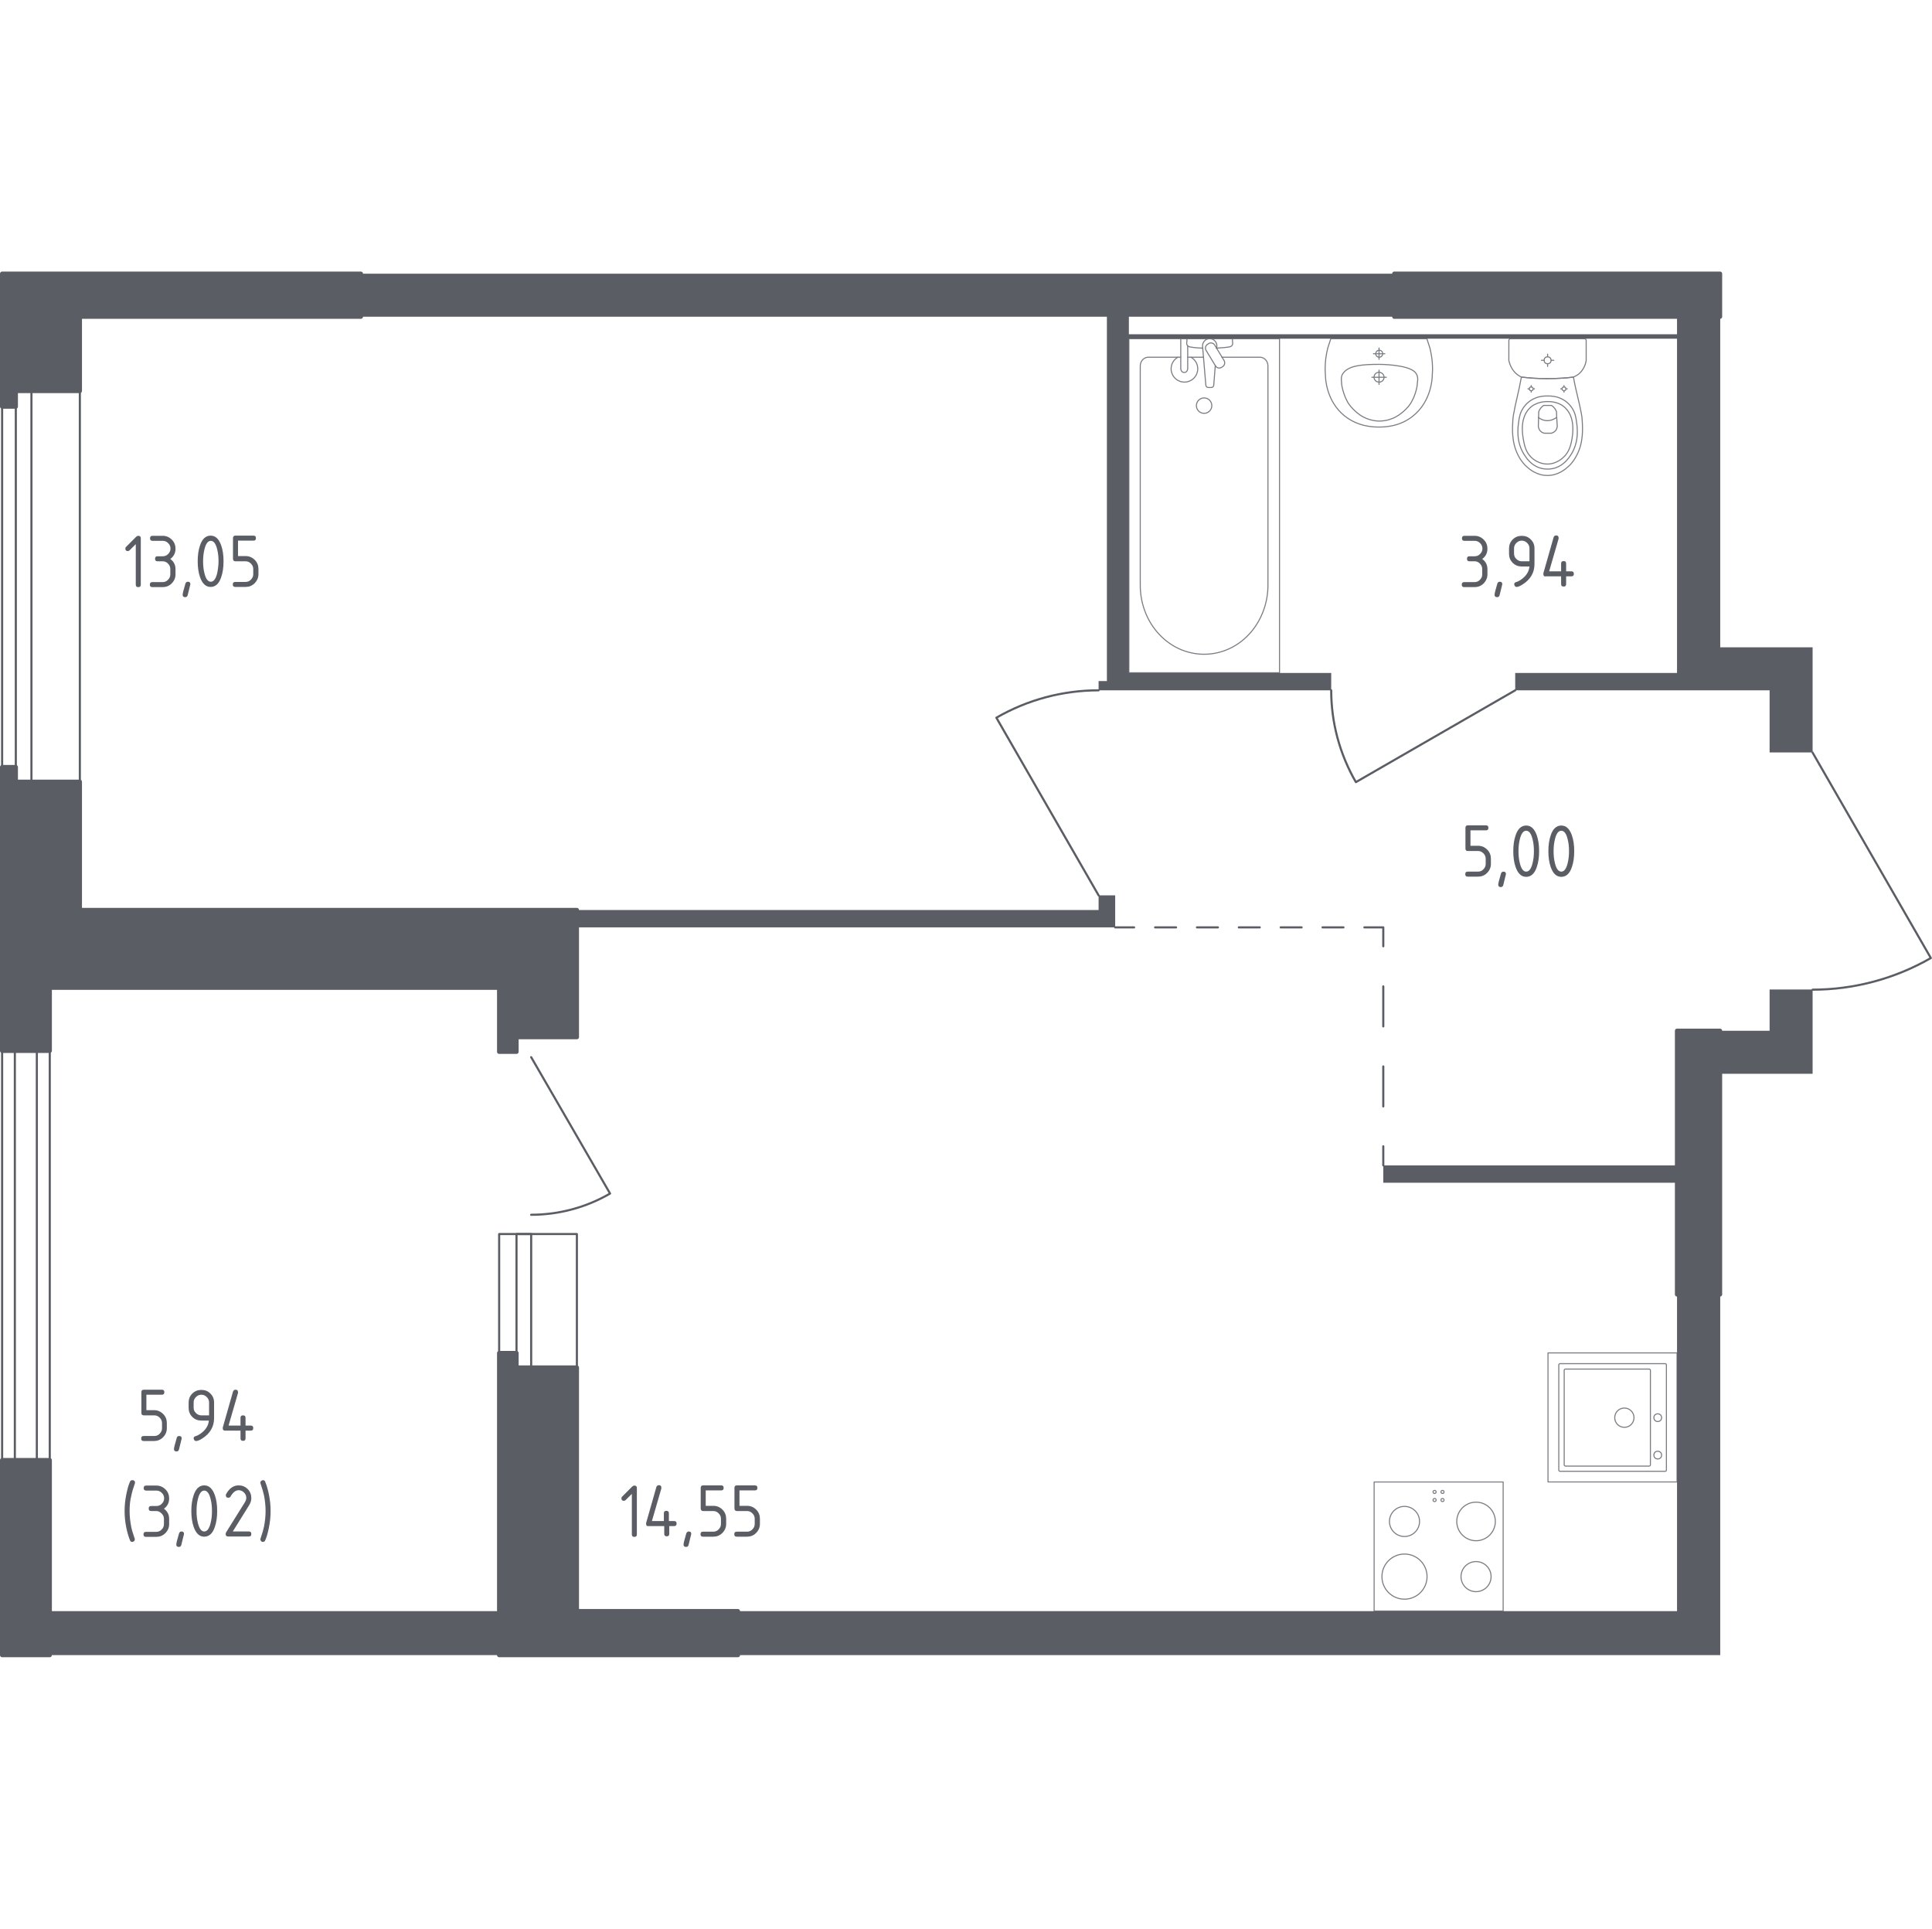 <?xml version="1.0" encoding="utf-8"?>
<!-- Generator: Adobe Illustrator 27.7.0, SVG Export Plug-In . SVG Version: 6.00 Build 0)  -->
<svg version="1.1" xmlns="http://www.w3.org/2000/svg" xmlns:xlink="http://www.w3.org/1999/xlink" x="0px" y="0px"
	 viewBox="0 0 1001.7 1000" style="enable-background:new 0 0 1001.7 1000;" xml:space="preserve">
<style type="text/css">
	.st0{fill:none;stroke:#5B5D65;stroke-width:1.102;stroke-linecap:round;stroke-linejoin:round;stroke-miterlimit:10;}
	.st1{fill:#5B5D65;}
	.st2{fill:none;stroke:#5B5D65;stroke-width:1.102;stroke-linecap:round;stroke-linejoin:round;}
	
		.st3{fill:none;stroke:#5B5D65;stroke-width:1.102;stroke-linecap:round;stroke-linejoin:round;stroke-dasharray:10.852,10.852,10.852,10.852;}
	
		.st4{fill:none;stroke:#5B5D65;stroke-width:1.102;stroke-linecap:round;stroke-linejoin:round;stroke-dasharray:10.852,10.852,10.852,10.852,10.852,10.852;}
	
		.st5{fill:none;stroke:#5B5D65;stroke-width:1.102;stroke-linecap:round;stroke-linejoin:round;stroke-dasharray:20.743,20.743,20.743,20.743;}
	.st6{opacity:0.8;}
	.st7{fill:none;stroke:#5B5D65;stroke-width:0.551;stroke-linecap:round;stroke-linejoin:round;stroke-miterlimit:10;}
	.st8{fill:#5B5D65;stroke:#5B5D65;stroke-width:2.203;stroke-linecap:round;stroke-linejoin:round;stroke-miterlimit:10;}
</style>
<g id="Слой_1">
</g>
<g id="Окна_x2C__двери">
	<g>
		<path class="st0" d="M939.8,513.1c21.5,0,42.7-5.7,61.3-16.4l-61.3-106.5"/>
		<path class="st0" d="M569.6,357.9c-18.6,0-36.9,4.9-53,14.2l53,92.1"/>
		<path class="st0" d="M690.2,357.9c0,16.7,4.4,33.1,12.8,47.6l82.6-47.6"/>
		<g>
			<path class="st0" d="M275.4,629.8c14.4,0,28.5-3.8,40.9-11l-40.9-70.7"/>
			<g>
				<polyline class="st0" points="267.8,709 275.4,709 275.4,639.8 267.8,639.8 267.8,709 				"/>
				<polyline class="st0" points="258.8,709 299.1,709 299.1,639.8 258.8,639.8 258.8,709 				"/>
			</g>
		</g>
		<g>
			<rect x="7.7" y="544.8" class="st0" width="11.4" height="212.1"/>
			<rect x="1.1" y="544.8" class="st0" width="24.7" height="212.1"/>
		</g>
		<g>
			<rect x="8.2" y="202.7" class="st0" width="8.1" height="202.6"/>
			<rect x="1.1" y="202.7" class="st0" width="40.3" height="202.6"/>
		</g>
	</g>
</g>
<g id="Шахты">
</g>
<g id="Перегородки">
	<g>
		<polygon class="st1" points="917.5,513 917.5,534.4 891.8,534.4 891.9,556.7 939.8,556.7 939.8,513 		"/>
		<rect x="717.2" y="604.2" class="st1" width="152.3" height="9"/>
		<polygon class="st1" points="569.6,464.2 569.6,471.8 299.1,471.8 299.1,480.8 578.2,480.8 578.2,464.2 		"/>
		<rect x="25.8" y="835.3" class="st1" width="233" height="22.8"/>
		<polygon class="st1" points="869.5,671.1 869.5,835.3 382.6,835.3 382.6,858.1 891.9,858.1 891.9,671.1 		"/>
		<polygon class="st1" points="891.9,335.6 891.9,164.2 869.5,164.2 869.5,173.3 585.3,173.3 585.3,164.2 722.9,164.2 722.9,141.9 
			187.1,141.9 187.1,164.2 573.9,164.2 573.9,353.1 569.6,353.1 569.6,357.9 690.2,357.9 690.2,348.9 585.3,348.9 585.3,175.6 
			869.5,175.6 869.5,348.9 785.6,348.9 785.6,357.9 917.5,357.9 917.5,390.1 939.8,390.1 939.8,335.6 		"/>
	</g>
</g>
<g id="Пунктир">
	<g>
		<g>
			<line class="st2" x1="578.2" y1="480.8" x2="588" y2="480.8"/>
			<line class="st3" x1="598.9" y1="480.8" x2="636.8" y2="480.8"/>
			<line class="st4" x1="642.3" y1="480.8" x2="702" y2="480.8"/>
			<polyline class="st2" points="707.4,480.8 717.2,480.8 717.2,490.6 			"/>
			<line class="st5" x1="717.2" y1="511.4" x2="717.2" y2="584"/>
			<line class="st2" x1="717.2" y1="594.3" x2="717.2" y2="604.2"/>
		</g>
	</g>
</g>
<g id="Сантехника">
	<g class="st6">
		
			<rect x="712.5" y="768.4" transform="matrix(-1 -1.224647e-16 1.224647e-16 -1 1491.85 1603.643)" class="st7" width="66.9" height="66.9"/>
		<circle class="st7" cx="728.2" cy="817.4" r="11.7"/>
		<circle class="st7" cx="765.3" cy="788.8" r="10"/>
		<circle class="st7" cx="765.3" cy="817.4" r="7.8"/>
		<circle class="st7" cx="728.2" cy="788.8" r="7.8"/>
		<circle class="st7" cx="747.9" cy="773.5" r="0.8"/>
		<circle class="st7" cx="743.8" cy="773.5" r="0.8"/>
		<circle class="st7" cx="743.8" cy="777.7" r="0.8"/>
		<circle class="st7" cx="747.9" cy="777.7" r="0.8"/>
	</g>
	<g class="st6">
		
			<rect x="802.6" y="701.5" transform="matrix(-3.267949e-07 1 -1 -3.267949e-07 1571.001 -101.184)" class="st7" width="66.9" height="66.9"/>
		<circle class="st7" cx="842.2" cy="735" r="5"/>
		<circle class="st7" cx="859.5" cy="735" r="2"/>
		<circle class="st7" cx="859.5" cy="754.4" r="2"/>
		<path class="st7" d="M808.2,762.2v-54.6c0-0.3,0.3-0.6,0.6-0.6h54.6c0.3,0,0.6,0.3,0.6,0.6l0,54.6c0,0.3-0.3,0.6-0.6,0.6l-54.6,0
			C808.5,762.8,808.2,762.5,808.2,762.2z"/>
		<path class="st7" d="M811,759.5v-49.1c0-0.3,0.3-0.6,0.6-0.6h43.5c0.3,0,0.6,0.3,0.6,0.6v49.1c0,0.3-0.3,0.6-0.6,0.6h-43.5
			C811.3,760,811,759.8,811,759.5z"/>
	</g>
	<g class="st6">
		<line class="st7" x1="624" y1="185.2" x2="615.8" y2="185.2"/>
		<path class="st7" d="M612.2,185.2h-16.8c-2.3,0-4.2,2-4.2,4.5v113.8c0,8.9,3.1,17.5,8.6,24c13.1,15.6,35.9,15.6,49,0
			c5.5-6.6,8.6-15.2,8.6-24V189.7c0-2.5-1.9-4.5-4.2-4.5h-19.7"/>
		<rect x="585.3" y="175.6" class="st7" width="78.1" height="173.2"/>
		<path class="st7" d="M624.3,214.3c-2.2,0-4-1.8-4-4c0-2.2,1.8-4,4-4c2.2,0,4,1.8,4,4C628.3,212.5,626.5,214.3,624.3,214.3z"/>
		<path class="st7" d="M615.8,175.6h-3.6v5.9v0.4v9.3c0,0,0.1,1.9,1.8,1.9s1.8-1.9,1.8-1.9v-9.3v-0.4v-2.2"/>
		<path class="st7" d="M630.8,180.7l0.1-1.2c0.1-1.9-1.2-3.6-3.3-3.9c-0.1,0-0.3,0-0.4,0c-0.1,0-0.3,0-0.4,0c-2,0.2-3.4,2-3.3,3.9
			l1.7,20.2c0,0.6,0.6,1.2,1.3,1.2h1.5c0.7,0,1.3-0.5,1.3-1.2l0.8-10.2"/>
		<path class="st7" d="M633.9,190.1l-0.6,0.4c-1.1,0.6-2.4,0.3-3.1-0.8l-4.9-8.1c-0.6-1.1-0.3-2.4,0.8-3.1l0.6-0.4
			c1-0.6,2.4-0.3,3.1,0.8l4.9,8.1C635.3,188.1,634.9,189.5,633.9,190.1z"/>
		<path class="st7" d="M630.7,180.5c2.8-0.2,6.5-0.4,7.5-0.9c1.4-0.7,0.8-2.7,0.8-2.7v-1.3h-23.6v1.3c0,0-0.6,2,0.8,2.7
			c1,0.5,4.6,0.8,7.4,0.9"/>
		<path class="st7" d="M610.7,185.2c-2.1,1.2-3.5,3.4-3.5,6c0,3.8,3.1,6.9,6.9,6.9c3.8,0,6.9-3.1,6.9-6.9c0-2.6-1.4-4.8-3.5-6"/>
	</g>
	<g class="st6">
		<ellipse class="st7" cx="802.4" cy="186.8" rx="1.8" ry="1.8"/>
		<line class="st7" x1="799.2" y1="186.8" x2="800.6" y2="186.8"/>
		<line class="st7" x1="804.2" y1="186.8" x2="805.6" y2="186.8"/>
		<line class="st7" x1="802.4" y1="190" x2="802.4" y2="188.6"/>
		<line class="st7" x1="802.4" y1="184.9" x2="802.4" y2="183.6"/>
		<line class="st7" x1="792.2" y1="201.6" x2="792.9" y2="201.6"/>
		<line class="st7" x1="794.9" y1="201.6" x2="795.6" y2="201.6"/>
		<line class="st7" x1="793.9" y1="203.3" x2="793.9" y2="202.6"/>
		<line class="st7" x1="793.9" y1="200.6" x2="793.9" y2="199.9"/>
		<ellipse class="st7" cx="793.9" cy="201.6" rx="1" ry="1"/>
		<ellipse class="st7" cx="810.9" cy="201.6" rx="1" ry="1"/>
		<line class="st7" x1="809.2" y1="201.6" x2="809.9" y2="201.6"/>
		<line class="st7" x1="811.9" y1="201.6" x2="812.6" y2="201.6"/>
		<line class="st7" x1="810.9" y1="203.3" x2="810.9" y2="202.6"/>
		<line class="st7" x1="810.9" y1="200.6" x2="810.9" y2="199.9"/>
		<path class="st7" d="M820.3,217.4c-0.1-0.8-0.1-1.4-0.2-1.8c-1.3-7.5-3-12.6-4.3-20.1c-4.1,0.5-8.6,0.8-13.5,0.8
			c-4.9,0-9.5-0.3-13.5-0.8c-1.3,7.5-2.9,12.6-4.2,20.1c0,0.4-0.1,1-0.2,1.8c-0.3,4.5-0.8,12.1,2.9,19c0.6,1.1,1.8,3.3,4.2,5.5
			c1.4,1.3,5.2,4.6,10.7,4.6c0,0,0.1,0,0.1,0c0,0,0.1,0,0.1,0c5.5,0,9.3-3.3,10.7-4.6c2.4-2.1,3.6-4.4,4.2-5.5
			C821.1,229.6,820.6,222,820.3,217.4z"/>
		<path class="st7" d="M817.4,218.7c-0.3-2.3-0.7-4.8-2.5-7.4c-2.2-3.2-5.1-4.5-6.1-4.9c-2.6-1.1-4.9-1.1-6.4-1.1s-3.8,0-6.4,1.1
			c-1,0.4-3.9,1.7-6.1,4.9c-1.8,2.6-2.2,5.1-2.5,7.4c-0.4,2.9-1.5,10.4,3,17.2c1.1,1.7,3.5,5.3,8,6.7c0.9,0.3,4.2,1.2,8,0
			c4.5-1.5,6.9-5,8-6.7C818.9,229.1,817.8,221.6,817.4,218.7z"/>
		<path class="st7" d="M811.7,211.6c-3.5-3.5-8.1-3.4-9.3-3.4c-1.2,0-5.8,0-9.3,3.4c-3.1,3.1-3.8,7.3-3.8,10.6
			c0,2.1,0.2,3.6,0.4,4.9c0.6,3.2,1.1,6.4,3.4,9.1c1.8,2.2,5.1,4.4,9.3,4.4c4.9-0.1,8.1-3.3,9.1-4.4c2.4-2.8,3.1-6.1,3.6-9
			c0.2-1.2,0.4-2.8,0.4-4.9C815.5,218.9,814.8,214.7,811.7,211.6z"/>
		<path class="st7" d="M807,213.4c-0.2-0.5-0.6-1.4-1.4-2.2c-0.4-0.5-0.9-0.8-1.2-1c0,0,0,0,0,0c-1.9,0-2.2,0-4,0c0,0,0,0,0,0
			c-0.4,0.2-0.8,0.5-1.2,1c-0.8,0.8-1.2,1.7-1.4,2.2c-0.1,2.5-0.1,5-0.2,7.5c0,0.3,0.1,1.6,1.1,2.6c0.8,0.8,1.6,1,2,1.1
			c1.2,0,2.4,0,3.6,0c0.3-0.1,1.2-0.3,2-1.1c1-1,1.1-2.3,1.1-2.6C807.2,218.4,807.1,215.9,807,213.4z"/>
		<path class="st7" d="M807.1,216.4c-0.6,0.4-2.2,1.6-4.7,1.7c-2.5,0-4.2-1.2-4.8-1.7"/>
		<path class="st7" d="M821.5,175.6h-38.3c-0.5,0-0.9,0.4-0.9,1c0,0,0,9.3,0,10.3c0.1,0.5,0.3,1.2,0.6,2c0.3,0.8,0.7,1.7,1.3,2.6
			c0.8,1.2,1.7,2.1,2.5,2.7c0.8,0.6,1.6,1.1,2.1,1.3c2,0.2,4.2,0.4,6.4,0.6c2.3,0.1,4.6,0.2,7.1,0.2c2.5,0,4.8-0.1,7.1-0.2
			s4.4-0.3,6.4-0.6c0.4-0.2,1.1-0.5,1.9-1c0.8-0.5,1.6-1.2,2.4-2.2c0.8-1.1,1.4-2.2,1.7-3.1c0.4-1,0.5-1.8,0.6-2.3
			c0-1.1,0-10.3,0-10.3C822.5,176.1,822.1,175.6,821.5,175.6z"/>
	</g>
	<g class="st6">
		<path class="st7" d="M717.6,195.6c0,1.4-1.1,2.5-2.6,2.5c-1.4,0-2.6-1.1-2.6-2.5c0-1.4,1.1-2.6,2.6-2.6
			C716.4,193,717.6,194.2,717.6,195.6z"/>
		<line class="st7" x1="711.3" y1="195.6" x2="718.8" y2="195.6"/>
		<line class="st7" x1="715" y1="199.3" x2="715" y2="191.9"/>
		<path class="st7" d="M716.9,183.4c0,1-0.8,1.8-1.8,1.8c-1,0-1.8-0.8-1.8-1.8c0-1,0.8-1.8,1.8-1.8
			C716,181.5,716.9,182.3,716.9,183.4z"/>
		<line class="st7" x1="712.1" y1="183.4" x2="718" y2="183.4"/>
		<line class="st7" x1="715" y1="186.3" x2="715" y2="180.4"/>
		<path class="st7" d="M742.6,194.5c0.1-1.3,0.2-2.9,0.1-4.8c0-0.7-0.1-2.1-0.3-3.9c-0.2-1.4-0.5-3.2-1-5.3
			c-0.5-1.6-1.1-3.3-1.6-4.9c0,0,0,0,0,0c-0.7,0-49.6,0-49.8,0c0,0,0,0,0,0c-0.5,1.6-1.1,3.3-1.6,4.9c-0.5,2-0.8,3.8-1,5.3
			c-0.2,1.7-0.3,3.1-0.3,3.9c-0.1,1.9,0,3.5,0.1,4.8c0,1.8,0.5,13.5,9.9,21.1c7,5.6,14.8,5.8,17.8,5.8c3,0,10.8-0.1,17.8-5.8
			C742.1,208,742.6,196.3,742.6,194.5z"/>
		<path class="st7" d="M735,197.4c0.1-0.6,0.1-1.5-0.2-2.5c0-0.1,0-0.1,0-0.1c0,0-0.3-0.9-1-1.7c-3.6-4.2-18.7-4.2-18.7-4.2h0
			c-8.3,0-15.3,0.5-18.4,4.2c0,0,0,0,0,0c0,0,0,0,0,0c-0.7,0.8-1,1.6-1,1.7c0,0,0,0,0,0c-0.4,1.1-0.2,2.5-0.2,2.7
			c0.1,1.3,0.1,2,0.3,2.9c1.1,5.4,3.3,8.7,3.3,8.7c1.7,2.5,3.5,4,4.4,4.8c0.8,0.6,1.9,1.6,3.6,2.4c3.7,1.9,7.1,2,8,2
			c4,0,6.9-1.3,8.3-2c0,0,0,0,0,0c1-0.5,2.2-1.3,3.6-2.4c0.9-0.8,2.8-2.3,4.4-4.8c0,0,2.3-3.4,3.3-8.7
			C734.8,199.7,734.8,198.9,735,197.4z"/>
	</g>
</g>
<g id="Несущие">
	<g>
		<rect x="869.5" y="534.4" class="st8" width="22.3" height="136.7"/>
		<polygon class="st8" points="41.4,471.8 41.4,405.3 8.2,405.3 8.2,397.7 1.1,397.7 1.1,544.8 25.8,544.8 25.8,512.1 258.8,512.1 
			258.8,545.3 267.8,545.3 267.8,537.7 299.1,537.7 299.1,471.8 		"/>
		<rect x="722.9" y="141.9" class="st8" width="168.9" height="22.3"/>
		<polygon class="st8" points="1.1,141.9 1.1,210.8 8.2,210.8 8.2,202.7 41.4,202.7 41.4,164.2 187.1,164.2 187.1,141.9 		"/>
		<rect x="1.1" y="757" class="st8" width="24.7" height="101.1"/>
		<polygon class="st8" points="382.6,835.3 299.1,835.3 299.1,709 267.8,709 267.8,701.5 258.8,701.5 258.8,858.1 382.6,858.1 		"/>
	</g>
</g>
<g id="Лифты_x2C__лестницы">
</g>
<g id="Площади">
	<g>
		<path class="st1" d="M73.3,732.5v-10.7c0-0.9,0.4-1.3,1.3-1.3h9.3c0.9,0,1.3,0.4,1.3,1.3s-0.4,1.3-1.3,1.3h-8v8h4
			c1.8,0,3.4,0.7,4.7,2c1.3,1.3,1.9,2.9,1.9,4.7v2.7c0,1.8-0.7,3.4-2,4.7c-1.3,1.3-2.9,1.9-4.7,1.9h-5.3c-0.9,0-1.3-0.4-1.3-1.3
			c0-0.9,0.4-1.3,1.3-1.3H80c1.1,0,2.1-0.4,2.8-1.2c0.8-0.8,1.2-1.7,1.2-2.8v-2.7c0-1.1-0.4-2-1.2-2.8s-1.7-1.2-2.8-1.2h-5.3
			C73.7,733.8,73.3,733.4,73.3,732.5z"/>
		<path class="st1" d="M92.9,744.5c0.9,0,1.3,0.4,1.3,1.3c0,0.1-0.5,2-1.4,5.7c-0.2,0.7-0.6,1-1.3,1c-0.9,0-1.3-0.4-1.3-1.3
			c0-0.6,0.5-2.5,1.4-5.6C91.8,744.8,92.2,744.5,92.9,744.5z"/>
		<path class="st1" d="M101.7,747.1c-0.4,0-0.7-0.1-0.9-0.4s-0.4-0.6-0.4-0.9c0-0.6,0.2-1,0.7-1.1c1-0.3,1.8-0.7,2.4-1.1
			c2.9-1.9,4.5-4.2,4.8-7.1h-3.9c-1.8,0-3.4-0.6-4.7-1.9c-1.3-1.3-1.9-2.9-1.9-4.7v-2.7c0-1.8,0.6-3.4,1.9-4.7
			c1.3-1.3,2.9-1.9,4.7-1.9c1.9,0,3.4,0.6,4.7,1.9s1.9,2.8,1.9,4.7v8c0,4.5-2.1,8.1-6.3,10.7C103.4,746.7,102.4,747.1,101.7,747.1z
			 M108.4,733.8v-6.7c0-1.1-0.4-2-1.2-2.8s-1.7-1.2-2.8-1.2c-1.1,0-2,0.4-2.8,1.2s-1.2,1.7-1.2,2.8v2.7c0,1.1,0.4,2.1,1.2,2.8
			c0.8,0.8,1.7,1.2,2.8,1.2H108.4z"/>
		<path class="st1" d="M115.5,740.5c0-0.1,0-0.3,0-0.4l5.3-18.6c0.2-0.6,0.6-1,1.3-1c0.9,0,1.3,0.4,1.3,1.3c0,0.1,0,0.2,0,0.4
			l-4.9,16.9h6.2v-4c0-0.9,0.4-1.3,1.3-1.3s1.3,0.4,1.3,1.3v4h2.7c0.9,0,1.3,0.4,1.3,1.3c0,0.9-0.4,1.3-1.3,1.3h-2.7v4
			c0,0.9-0.4,1.3-1.3,1.3s-1.3-0.4-1.3-1.3v-4h-8C116,741.8,115.5,741.4,115.5,740.5z"/>
		<path class="st1" d="M67.2,783.4c0,2.7,0.3,5.4,0.8,8c0.3,1.6,0.9,3.6,1.8,6.2c0.1,0.2,0.1,0.3,0.1,0.5c0,0.4-0.1,0.7-0.4,0.9
			c-0.3,0.3-0.6,0.4-0.9,0.4c-0.6,0-0.9-0.2-1.1-0.6c-0.7-1.6-1.4-3.8-2-6.7s-0.9-5.7-0.9-8.7c0-2.9,0.3-5.8,0.9-8.7s1.2-5.1,2-6.7
			c0.2-0.4,0.6-0.6,1.1-0.6c0.9,0,1.4,0.4,1.4,1.3c0,0.1,0,0.3-0.1,0.5c-0.9,2.5-1.5,4.6-1.8,6.2C67.4,778,67.2,780.7,67.2,783.4z"
			/>
		<path class="st1" d="M81.1,783.4h-2.7c-0.9,0-1.3-0.4-1.3-1.3c0-0.9,0.4-1.3,1.3-1.3h2.7c1.1,0,2.1-0.4,2.8-1.2
			c0.8-0.8,1.2-1.7,1.2-2.8c0-1.1-0.4-2-1.2-2.8s-1.7-1.2-2.8-1.2h-5.3c-0.9,0-1.3-0.4-1.3-1.3s0.4-1.3,1.3-1.3h5.3
			c1.8,0,3.4,0.7,4.7,2c1.3,1.3,1.9,2.9,1.9,4.7c0,2.2-0.9,4-2.7,5.3c1.8,1.3,2.7,3.1,2.7,5.3v2.7c0,1.8-0.7,3.4-2,4.7
			c-1.3,1.3-2.9,1.9-4.7,1.9h-5.3c-0.9,0-1.3-0.4-1.3-1.3c0-0.9,0.4-1.3,1.3-1.3h5.3c1.1,0,2.1-0.4,2.8-1.2c0.8-0.8,1.2-1.7,1.2-2.8
			v-2.7c0-1.1-0.4-2-1.2-2.8S82.2,783.4,81.1,783.4z"/>
		<path class="st1" d="M94.1,794c0.9,0,1.3,0.4,1.3,1.3c0,0.1-0.5,2-1.4,5.7c-0.2,0.7-0.6,1-1.3,1c-0.9,0-1.3-0.4-1.3-1.3
			c0-0.6,0.5-2.5,1.4-5.6C93,794.4,93.4,794,94.1,794z"/>
		<path class="st1" d="M112.6,783.4c0,3.2-0.4,5.9-1.2,8.2c-1.1,3.4-3,5.1-5.5,5.1c-2.5,0-4.3-1.7-5.5-5.1c-0.8-2.3-1.2-5.1-1.2-8.2
			s0.4-5.9,1.2-8.2c1.1-3.4,3-5.1,5.5-5.1c2.5,0,4.3,1.7,5.5,5.1C112.2,777.5,112.6,780.2,112.6,783.4z M109.9,783.4
			c0-2.2-0.2-4.3-0.7-6.2c-0.7-2.9-1.8-4.4-3.3-4.4c-1.5,0-2.6,1.5-3.3,4.4c-0.5,2-0.7,4.1-0.7,6.2c0,2.2,0.2,4.3,0.7,6.2
			c0.7,2.9,1.8,4.4,3.3,4.4c1.5,0,2.6-1.5,3.3-4.4C109.7,787.7,109.9,785.6,109.9,783.4z"/>
		<path class="st1" d="M123.7,770.1c1.8,0,3.4,0.6,4.7,1.9c1.3,1.3,1.9,2.9,1.9,4.7c0,1.3-0.4,2.5-1.2,3.8l-8.4,13.5h8.3
			c0.9,0,1.3,0.4,1.3,1.3c0,0.9-0.4,1.3-1.3,1.3h-10.7c-0.9,0-1.3-0.4-1.3-1.3c0-0.3,0.1-0.5,0.2-0.8l9.8-15.7
			c0.4-0.7,0.7-1.4,0.7-2.2c0-1.1-0.4-2-1.2-2.8s-1.7-1.2-2.8-1.2c-1.5,0-2.9,1.1-4.2,3.3c-0.2,0.4-0.6,0.6-1.1,0.6
			c-0.9,0-1.3-0.4-1.3-1.3c0-0.2,0-0.4,0.1-0.5C118.8,771.7,121,770.1,123.7,770.1z"/>
		<path class="st1" d="M137.7,783.4c0-2.7-0.3-5.4-0.8-8c-0.3-1.5-0.9-3.5-1.8-6.2c-0.1-0.2-0.1-0.3-0.1-0.5c0-0.4,0.1-0.7,0.4-0.9
			s0.6-0.4,0.9-0.4c0.6,0,0.9,0.2,1.1,0.6c0.7,1.6,1.4,3.8,2,6.7c0.6,2.9,0.9,5.7,0.9,8.7c0,2.9-0.3,5.8-0.9,8.7
			c-0.6,2.9-1.2,5.1-2,6.7c-0.2,0.4-0.6,0.6-1.1,0.6c-0.4,0-0.7-0.1-0.9-0.4c-0.3-0.3-0.4-0.6-0.4-0.9c0-0.2,0-0.3,0.1-0.5
			c0.9-2.6,1.5-4.7,1.8-6.2C137.4,788.7,137.7,786.1,137.7,783.4z"/>
	</g>
	<g>
		<path class="st1" d="M70.3,282.2l-3.1,3.1c-0.3,0.3-0.6,0.4-0.9,0.4c-0.9,0-1.3-0.4-1.3-1.3c0-0.4,0.1-0.7,0.4-0.9l5.2-5.2
			c0.3-0.3,0.7-0.5,1.1-0.5c0.9,0,1.3,0.4,1.3,1.3v24c0,0.9-0.4,1.3-1.3,1.3c-0.9,0-1.3-0.4-1.3-1.3V282.2z"/>
		<path class="st1" d="M84.4,291h-2.7c-0.9,0-1.3-0.4-1.3-1.3c0-0.9,0.4-1.3,1.3-1.3h2.7c1.1,0,2.1-0.4,2.8-1.2
			c0.8-0.8,1.2-1.7,1.2-2.8c0-1.1-0.4-2-1.2-2.8s-1.7-1.2-2.8-1.2h-5.3c-0.9,0-1.3-0.4-1.3-1.3s0.4-1.3,1.3-1.3h5.3
			c1.8,0,3.4,0.7,4.7,2c1.3,1.3,1.9,2.9,1.9,4.7c0,2.2-0.9,4-2.7,5.3c1.8,1.3,2.7,3.1,2.7,5.3v2.7c0,1.8-0.7,3.4-2,4.7
			c-1.3,1.3-2.9,1.9-4.7,1.9h-5.3c-0.9,0-1.3-0.4-1.3-1.3c0-0.9,0.4-1.3,1.3-1.3h5.3c1.1,0,2.1-0.4,2.8-1.2c0.8-0.8,1.2-1.7,1.2-2.8
			V295c0-1.1-0.4-2-1.2-2.8S85.5,291,84.4,291z"/>
		<path class="st1" d="M97.4,301.6c0.9,0,1.3,0.4,1.3,1.3c0,0.1-0.5,2-1.4,5.7c-0.2,0.7-0.6,1-1.3,1c-0.9,0-1.3-0.4-1.3-1.3
			c0-0.6,0.5-2.5,1.4-5.6C96.3,302,96.7,301.6,97.4,301.6z"/>
		<path class="st1" d="M115.9,291c0,3.2-0.4,5.9-1.2,8.2c-1.1,3.4-3,5.1-5.5,5.1c-2.5,0-4.3-1.7-5.5-5.1c-0.8-2.3-1.2-5.1-1.2-8.2
			s0.4-5.9,1.2-8.2c1.1-3.4,3-5.1,5.5-5.1c2.5,0,4.3,1.7,5.5,5.1C115.5,285.1,115.9,287.8,115.9,291z M113.3,291
			c0-2.2-0.2-4.3-0.7-6.2c-0.7-2.9-1.8-4.4-3.3-4.4c-1.5,0-2.6,1.5-3.3,4.4c-0.5,2-0.7,4.1-0.7,6.2c0,2.2,0.2,4.3,0.7,6.2
			c0.7,2.9,1.8,4.4,3.3,4.4c1.5,0,2.6-1.5,3.3-4.4C113,295.2,113.3,293.2,113.3,291z"/>
		<path class="st1" d="M120.8,289.6V279c0-0.9,0.4-1.3,1.3-1.3h9.3c0.9,0,1.3,0.4,1.3,1.3s-0.4,1.3-1.3,1.3h-8v8h4
			c1.8,0,3.4,0.7,4.7,2c1.3,1.3,1.9,2.9,1.9,4.7v2.7c0,1.8-0.7,3.4-2,4.7c-1.3,1.3-2.9,1.9-4.7,1.9h-5.3c-0.9,0-1.3-0.4-1.3-1.3
			c0-0.9,0.4-1.3,1.3-1.3h5.3c1.1,0,2.1-0.4,2.8-1.2c0.8-0.8,1.2-1.7,1.2-2.8V295c0-1.1-0.4-2-1.2-2.8s-1.7-1.2-2.8-1.2h-5.3
			C121.2,291,120.8,290.5,120.8,289.6z"/>
	</g>
	<g>
		<path class="st1" d="M764.6,291h-2.7c-0.9,0-1.3-0.4-1.3-1.3c0-0.9,0.4-1.3,1.3-1.3h2.7c1.1,0,2.1-0.4,2.8-1.2
			c0.8-0.8,1.2-1.7,1.2-2.8c0-1.1-0.4-2-1.2-2.8s-1.7-1.2-2.8-1.2h-5.3c-0.9,0-1.3-0.4-1.3-1.3s0.4-1.3,1.3-1.3h5.3
			c1.8,0,3.4,0.7,4.7,2c1.3,1.3,1.9,2.9,1.9,4.7c0,2.2-0.9,4-2.7,5.3c1.8,1.3,2.7,3.1,2.7,5.3v2.7c0,1.8-0.7,3.4-2,4.7
			c-1.3,1.3-2.9,1.9-4.7,1.9h-5.3c-0.9,0-1.3-0.4-1.3-1.3c0-0.9,0.4-1.3,1.3-1.3h5.3c1.1,0,2.1-0.4,2.8-1.2c0.8-0.8,1.2-1.7,1.2-2.8
			V295c0-1.1-0.4-2-1.2-2.8S765.7,291,764.6,291z"/>
		<path class="st1" d="M777.6,301.6c0.9,0,1.3,0.4,1.3,1.3c0,0.1-0.5,2-1.4,5.7c-0.2,0.7-0.6,1-1.3,1c-0.9,0-1.3-0.4-1.3-1.3
			c0-0.6,0.5-2.5,1.4-5.6C776.5,302,776.9,301.6,777.6,301.6z"/>
		<path class="st1" d="M786.4,304.3c-0.4,0-0.7-0.1-0.9-0.4s-0.4-0.6-0.4-0.9c0-0.6,0.2-1,0.7-1.1c1-0.3,1.8-0.7,2.4-1.1
			c2.9-1.9,4.5-4.2,4.8-7.1H789c-1.8,0-3.4-0.6-4.7-1.9c-1.3-1.3-1.9-2.9-1.9-4.7v-2.7c0-1.8,0.6-3.4,1.9-4.7
			c1.3-1.3,2.9-1.9,4.7-1.9c1.9,0,3.4,0.6,4.7,1.9s1.9,2.8,1.9,4.7v8c0,4.5-2.1,8.1-6.3,10.7C788,303.9,787,304.3,786.4,304.3z
			 M793,291v-6.7c0-1.1-0.4-2-1.2-2.8s-1.7-1.2-2.8-1.2c-1.1,0-2,0.4-2.8,1.2s-1.2,1.7-1.2,2.8v2.7c0,1.1,0.4,2.1,1.2,2.8
			c0.8,0.8,1.7,1.2,2.8,1.2H793z"/>
		<path class="st1" d="M800.2,297.6c0-0.1,0-0.3,0-0.4l5.3-18.6c0.2-0.6,0.6-1,1.3-1c0.9,0,1.3,0.4,1.3,1.3c0,0.1,0,0.2,0,0.4
			l-4.9,16.9h6.2v-4c0-0.9,0.4-1.3,1.3-1.3s1.3,0.4,1.3,1.3v4h2.7c0.9,0,1.3,0.4,1.3,1.3c0,0.9-0.4,1.3-1.3,1.3h-2.7v4
			c0,0.9-0.4,1.3-1.3,1.3s-1.3-0.4-1.3-1.3v-4h-8C800.6,299,800.2,298.5,800.2,297.6z"/>
	</g>
	<g>
		<path class="st1" d="M327.5,774.6l-3.1,3.1c-0.3,0.3-0.6,0.4-0.9,0.4c-0.9,0-1.3-0.4-1.3-1.3c0-0.4,0.1-0.7,0.4-0.9l5.2-5.2
			c0.3-0.3,0.7-0.5,1.1-0.5c0.9,0,1.3,0.4,1.3,1.3v24c0,0.9-0.4,1.3-1.3,1.3c-0.9,0-1.3-0.4-1.3-1.3V774.6z"/>
		<path class="st1" d="M335,790c0-0.1,0-0.3,0-0.4l5.3-18.6c0.2-0.6,0.6-1,1.3-1c0.9,0,1.3,0.4,1.3,1.3c0,0.1,0,0.2,0,0.4l-4.9,16.9
			h6.2v-4c0-0.9,0.4-1.3,1.3-1.3s1.3,0.4,1.3,1.3v4h2.7c0.9,0,1.3,0.4,1.3,1.3c0,0.9-0.4,1.3-1.3,1.3H347v4c0,0.9-0.4,1.3-1.3,1.3
			s-1.3-0.4-1.3-1.3v-4h-8C335.4,791.4,335,790.9,335,790z"/>
		<path class="st1" d="M357.1,794c0.9,0,1.3,0.4,1.3,1.3c0,0.1-0.5,2-1.4,5.7c-0.2,0.7-0.6,1-1.3,1c-0.9,0-1.3-0.4-1.3-1.3
			c0-0.6,0.5-2.5,1.4-5.6C356,794.4,356.5,794,357.1,794z"/>
		<path class="st1" d="M363.3,782.1v-10.7c0-0.9,0.4-1.3,1.3-1.3h9.3c0.9,0,1.3,0.4,1.3,1.3s-0.4,1.3-1.3,1.3h-8v8h4
			c1.8,0,3.4,0.7,4.7,2c1.3,1.3,1.9,2.9,1.9,4.7v2.7c0,1.8-0.7,3.4-2,4.7c-1.3,1.3-2.9,1.9-4.7,1.9h-5.3c-0.9,0-1.3-0.4-1.3-1.3
			c0-0.9,0.4-1.3,1.3-1.3h5.3c1.1,0,2.1-0.4,2.8-1.2c0.8-0.8,1.2-1.7,1.2-2.8v-2.7c0-1.1-0.4-2-1.2-2.8s-1.7-1.2-2.8-1.2h-5.3
			C363.8,783.4,363.3,782.9,363.3,782.1z"/>
		<path class="st1" d="M380.8,782.1v-10.7c0-0.9,0.4-1.3,1.3-1.3h9.3c0.9,0,1.3,0.4,1.3,1.3s-0.4,1.3-1.3,1.3h-8v8h4
			c1.8,0,3.4,0.7,4.7,2c1.3,1.3,1.9,2.9,1.9,4.7v2.7c0,1.8-0.7,3.4-2,4.7c-1.3,1.3-2.9,1.9-4.7,1.9h-5.3c-0.9,0-1.3-0.4-1.3-1.3
			c0-0.9,0.4-1.3,1.3-1.3h5.3c1.1,0,2.1-0.4,2.8-1.2c0.8-0.8,1.2-1.7,1.2-2.8v-2.7c0-1.1-0.4-2-1.2-2.8s-1.7-1.2-2.8-1.2h-5.3
			C381.3,783.4,380.8,782.9,380.8,782.1z"/>
	</g>
	<g>
		<path class="st1" d="M759.8,439.9v-10.7c0-0.9,0.4-1.3,1.3-1.3h9.3c0.9,0,1.3,0.4,1.3,1.3s-0.4,1.3-1.3,1.3h-8v8h4
			c1.8,0,3.4,0.7,4.7,2c1.3,1.3,1.9,2.9,1.9,4.7v2.7c0,1.8-0.7,3.4-2,4.7c-1.3,1.3-2.9,1.9-4.7,1.9h-5.3c-0.9,0-1.3-0.4-1.3-1.3
			c0-0.9,0.4-1.3,1.3-1.3h5.3c1.1,0,2.1-0.4,2.8-1.2c0.8-0.8,1.2-1.7,1.2-2.8v-2.7c0-1.1-0.4-2-1.2-2.8s-1.7-1.2-2.8-1.2h-5.3
			C760.3,441.3,759.8,440.8,759.8,439.9z"/>
		<path class="st1" d="M779.5,451.9c0.9,0,1.3,0.4,1.3,1.3c0,0.1-0.5,2-1.4,5.7c-0.2,0.7-0.6,1-1.3,1c-0.9,0-1.3-0.4-1.3-1.3
			c0-0.6,0.5-2.5,1.4-5.6C778.4,452.3,778.8,451.9,779.5,451.9z"/>
		<path class="st1" d="M798,441.3c0,3.2-0.4,5.9-1.2,8.2c-1.1,3.4-3,5.1-5.5,5.1c-2.5,0-4.3-1.7-5.5-5.1c-0.8-2.3-1.2-5.1-1.2-8.2
			s0.4-5.9,1.2-8.2c1.1-3.4,3-5.1,5.5-5.1c2.5,0,4.3,1.7,5.5,5.1C797.6,435.4,798,438.1,798,441.3z M795.3,441.3
			c0-2.2-0.2-4.3-0.7-6.2c-0.7-2.9-1.8-4.4-3.3-4.4c-1.5,0-2.6,1.5-3.3,4.4c-0.5,2-0.7,4.1-0.7,6.2c0,2.2,0.2,4.3,0.7,6.2
			c0.7,2.9,1.8,4.4,3.3,4.4c1.5,0,2.6-1.5,3.3-4.4C795.1,445.5,795.3,443.5,795.3,441.3z"/>
		<path class="st1" d="M816.2,441.3c0,3.2-0.4,5.9-1.2,8.2c-1.1,3.4-3,5.1-5.5,5.1c-2.5,0-4.3-1.7-5.5-5.1c-0.8-2.3-1.2-5.1-1.2-8.2
			s0.4-5.9,1.2-8.2c1.1-3.4,3-5.1,5.5-5.1c2.5,0,4.3,1.7,5.5,5.1C815.8,435.4,816.2,438.1,816.2,441.3z M813.5,441.3
			c0-2.2-0.2-4.3-0.7-6.2c-0.7-2.9-1.8-4.4-3.3-4.4c-1.5,0-2.6,1.5-3.3,4.4c-0.5,2-0.7,4.1-0.7,6.2c0,2.2,0.2,4.3,0.7,6.2
			c0.7,2.9,1.8,4.4,3.3,4.4c1.5,0,2.6-1.5,3.3-4.4C813.3,445.5,813.5,443.5,813.5,441.3z"/>
	</g>
</g>
<g id="Таблички">
</g>
<g id="Этаж_x2C__секции">
</g>
</svg>
